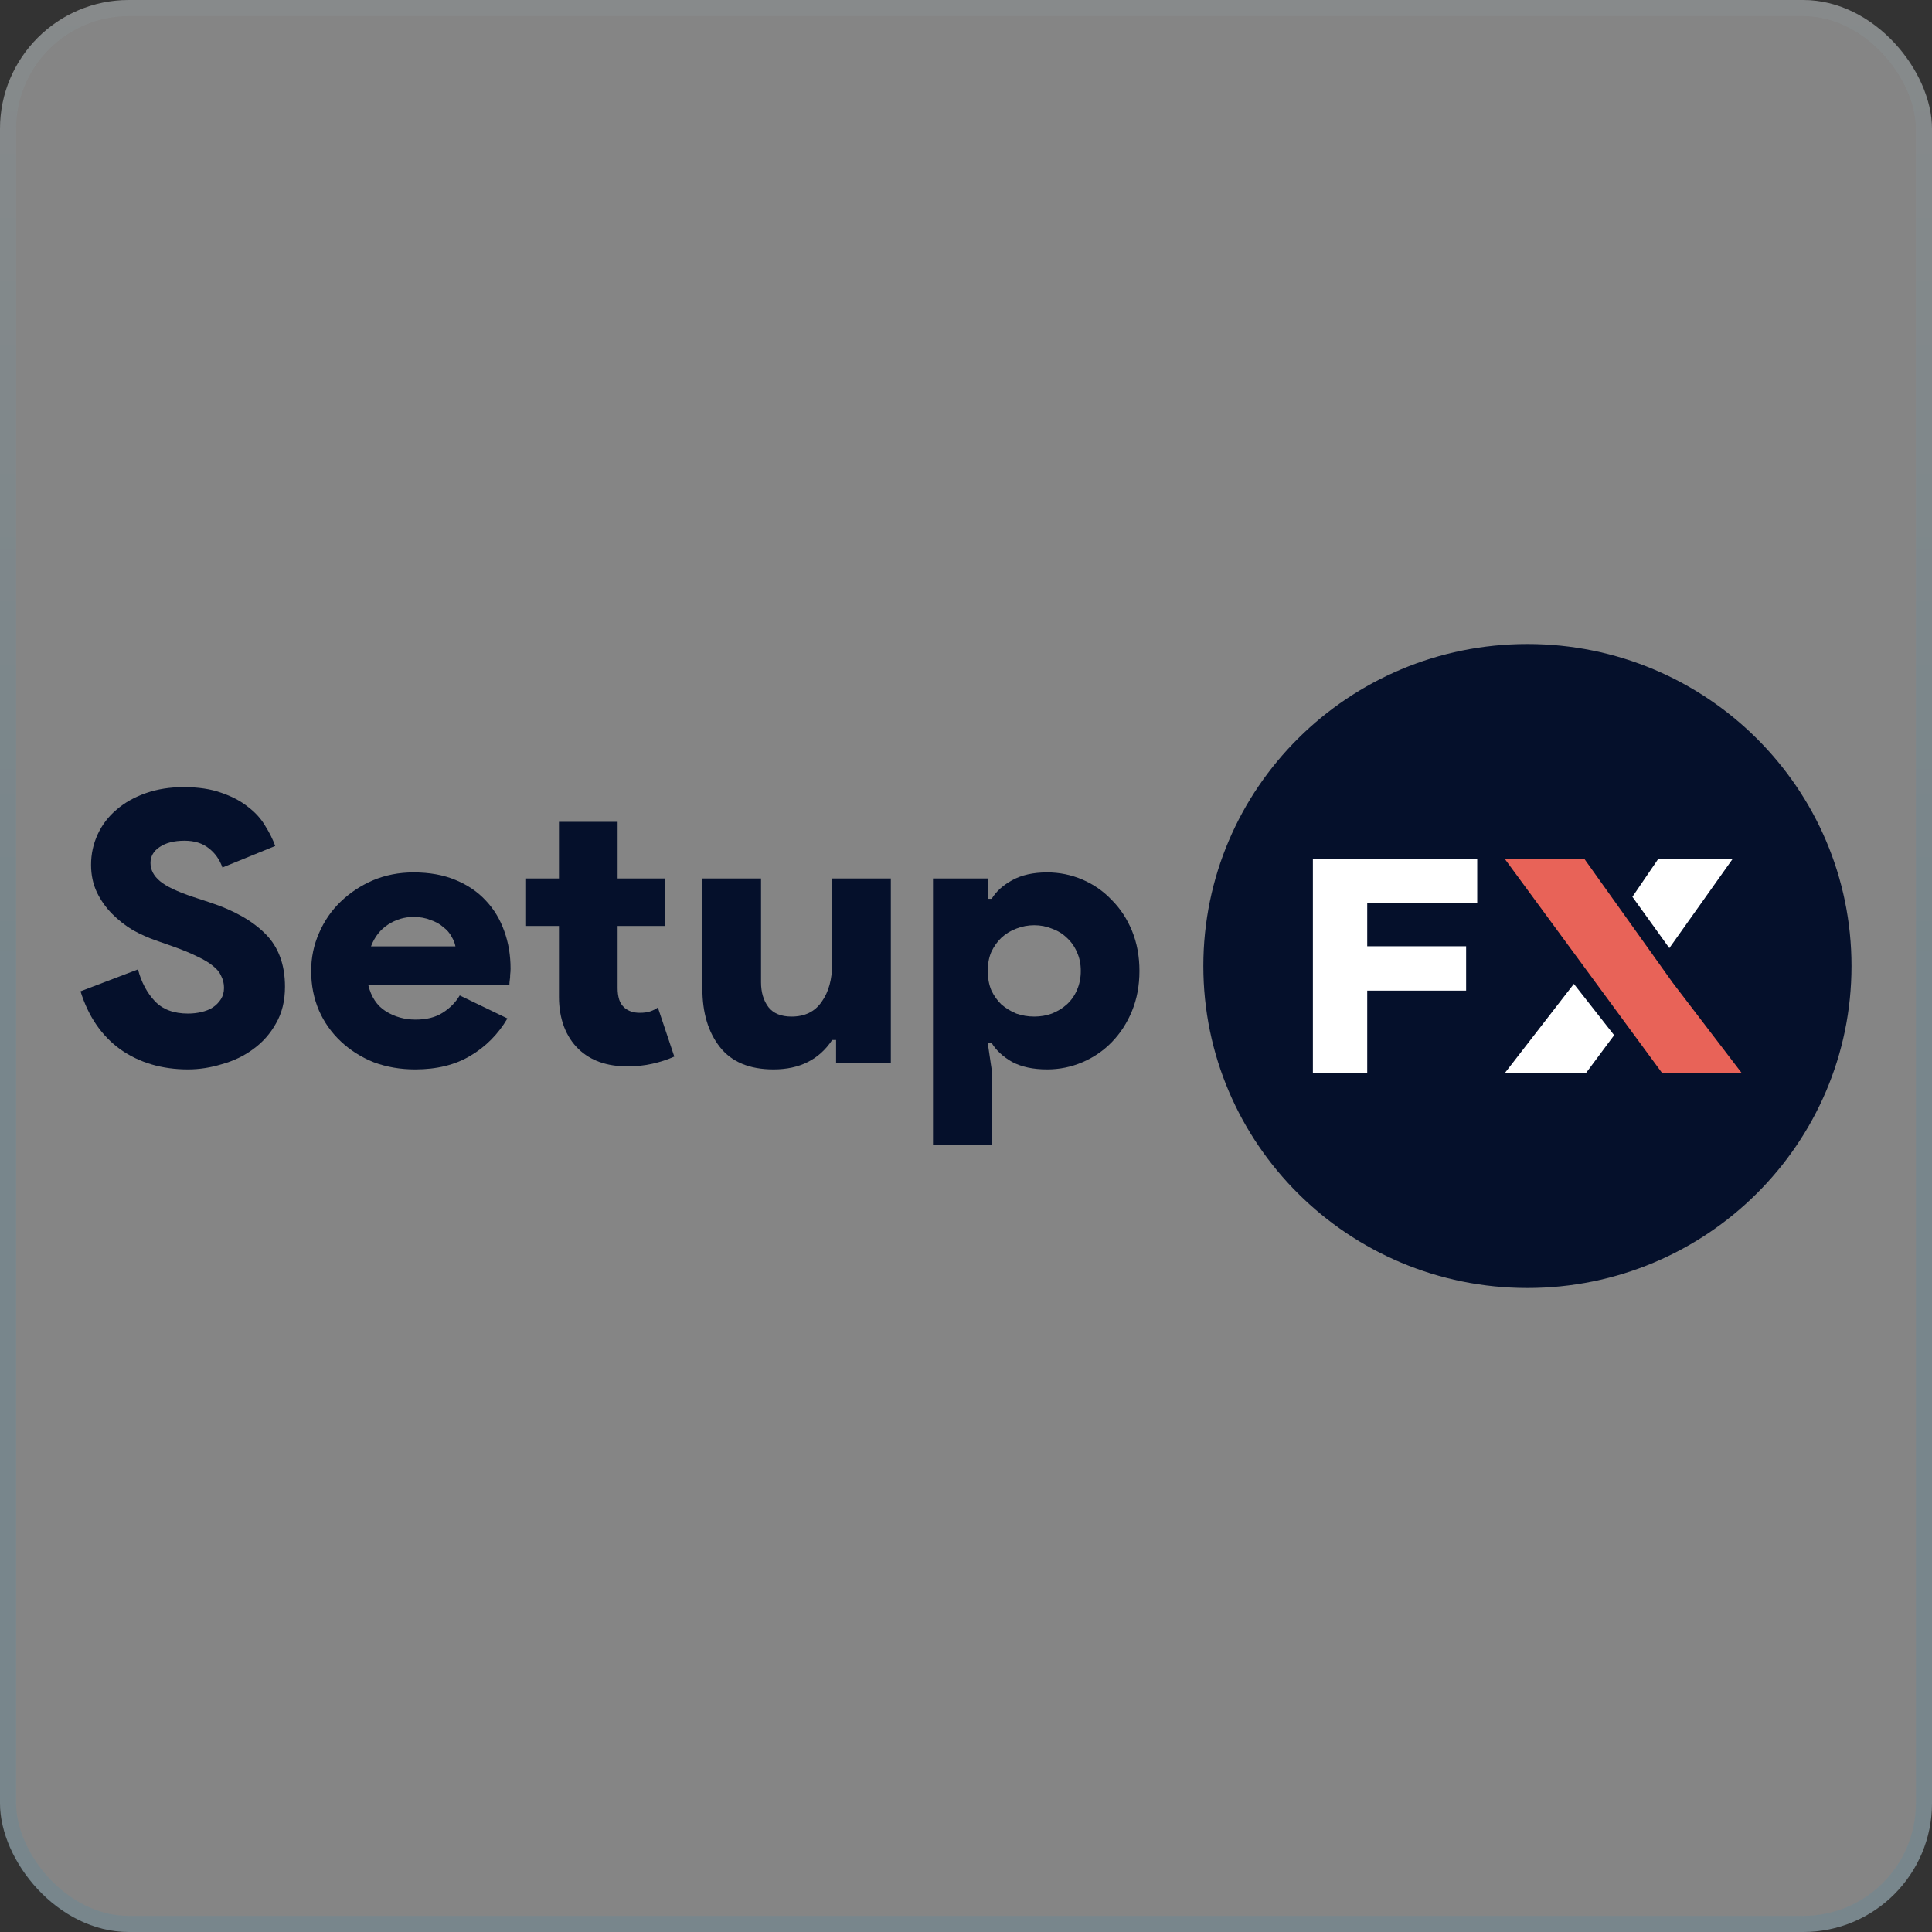 <svg xmlns="http://www.w3.org/2000/svg" width="120" height="120" viewBox="0 0 120 120" fill="none"><rect x="0" y="0" width="120" height="120" fill="#333333" stroke="none"/><rect width="120" height="120" rx="8" fill="white" fill-opacity="0.4"></rect><rect x="0.5" y="0.5" width="119" height="119" rx="7.5" stroke="url(#paint0_linear_1502_226)" stroke-opacity="0.1"></rect><path d="M11.678 66.423C10.059 66.423 8.659 66.009 7.477 65.18C6.311 64.337 5.486 63.133 5 61.571L8.57 60.211C8.78 61.008 9.129 61.664 9.614 62.18C10.1 62.696 10.788 62.954 11.678 62.954C11.97 62.954 12.245 62.922 12.504 62.86C12.779 62.797 13.014 62.703 13.209 62.578C13.419 62.438 13.589 62.266 13.719 62.063C13.848 61.86 13.913 61.625 13.913 61.36C13.913 61.094 13.856 60.852 13.743 60.633C13.646 60.398 13.476 60.188 13.233 60C12.99 59.797 12.666 59.602 12.261 59.414C11.857 59.211 11.347 59 10.731 58.781L9.663 58.406C9.209 58.25 8.74 58.039 8.254 57.773C7.785 57.492 7.356 57.156 6.967 56.765C6.579 56.374 6.263 55.929 6.02 55.429C5.777 54.913 5.656 54.343 5.656 53.718C5.656 53.046 5.793 52.413 6.069 51.819C6.344 51.225 6.732 50.717 7.234 50.295C7.736 49.858 8.343 49.514 9.056 49.264C9.768 49.014 10.553 48.889 11.411 48.889C12.318 48.889 13.095 49.006 13.743 49.24C14.39 49.459 14.941 49.748 15.394 50.108C15.848 50.452 16.204 50.842 16.463 51.28C16.738 51.718 16.948 52.139 17.094 52.546L13.816 53.882C13.637 53.382 13.354 52.983 12.966 52.686C12.577 52.374 12.075 52.218 11.46 52.218C10.812 52.218 10.294 52.35 9.906 52.616C9.533 52.866 9.347 53.194 9.347 53.601C9.347 54.023 9.541 54.398 9.93 54.726C10.319 55.054 11.007 55.382 11.994 55.71L13.063 56.062C14.536 56.546 15.678 57.195 16.487 58.008C17.297 58.82 17.701 59.914 17.701 61.289C17.701 62.164 17.515 62.922 17.143 63.563C16.787 64.204 16.317 64.735 15.734 65.157C15.168 65.579 14.52 65.891 13.791 66.095C13.079 66.314 12.375 66.423 11.678 66.423Z" fill="#05102B"></path><path d="M31.518 63.258C30.935 64.243 30.166 65.016 29.211 65.579C28.272 66.142 27.131 66.423 25.787 66.423C24.864 66.423 24.006 66.274 23.212 65.978C22.435 65.665 21.755 65.235 21.173 64.688C20.59 64.141 20.136 63.501 19.813 62.766C19.489 62.016 19.327 61.196 19.327 60.305C19.327 59.477 19.489 58.695 19.813 57.961C20.136 57.211 20.582 56.562 21.148 56.015C21.731 55.452 22.403 55.007 23.164 54.679C23.941 54.351 24.783 54.187 25.69 54.187C26.677 54.187 27.543 54.343 28.288 54.655C29.049 54.968 29.68 55.398 30.182 55.945C30.684 56.476 31.065 57.109 31.324 57.843C31.583 58.562 31.712 59.336 31.712 60.164C31.712 60.289 31.704 60.414 31.688 60.539C31.688 60.664 31.68 60.774 31.664 60.867C31.648 60.977 31.64 61.078 31.64 61.172H22.872C23.051 61.922 23.415 62.469 23.965 62.813C24.516 63.157 25.131 63.329 25.811 63.329C26.491 63.329 27.05 63.188 27.487 62.907C27.94 62.625 28.296 62.266 28.555 61.828L31.518 63.258ZM28.288 58.781C28.256 58.593 28.175 58.39 28.045 58.172C27.932 57.953 27.762 57.758 27.535 57.586C27.325 57.398 27.058 57.25 26.734 57.14C26.426 57.015 26.078 56.953 25.69 56.953C25.123 56.953 24.597 57.109 24.111 57.422C23.625 57.734 23.269 58.187 23.043 58.781H28.288Z" fill="#05102B"></path><path d="M34.718 57.515H32.629V54.562H34.718V51.045H38.361V54.562H41.299V57.515H38.361V61.383C38.361 61.633 38.393 61.867 38.458 62.086C38.523 62.289 38.636 62.461 38.798 62.602C39.041 62.805 39.356 62.907 39.745 62.907C40.004 62.907 40.223 62.875 40.401 62.813C40.579 62.75 40.733 62.672 40.862 62.578L41.882 65.626C41.461 65.813 41.008 65.962 40.522 66.071C40.036 66.181 39.518 66.235 38.968 66.235C37.689 66.235 36.677 65.876 35.932 65.157C35.544 64.782 35.244 64.321 35.034 63.774C34.823 63.211 34.718 62.594 34.718 61.922V57.515Z" fill="#05102B"></path><path d="M51.931 64.594H51.689C50.879 65.813 49.665 66.423 48.046 66.423C46.556 66.423 45.447 65.962 44.719 65.04C43.99 64.118 43.626 62.907 43.626 61.407V54.562H47.269V61.008C47.269 61.633 47.422 62.149 47.73 62.555C48.038 62.946 48.515 63.141 49.163 63.141C49.989 63.141 50.612 62.836 51.033 62.227C51.47 61.617 51.689 60.82 51.689 59.836V54.562H55.331V66.048H51.931V64.594Z" fill="#05102B"></path><path d="M61.35 55.828H61.593C61.869 55.374 62.289 54.991 62.856 54.679C63.439 54.351 64.168 54.187 65.042 54.187C65.803 54.187 66.531 54.335 67.228 54.632C67.924 54.929 68.531 55.351 69.049 55.898C69.583 56.429 70.004 57.07 70.312 57.82C70.619 58.57 70.773 59.398 70.773 60.305C70.773 61.211 70.619 62.039 70.312 62.789C70.004 63.54 69.583 64.188 69.049 64.735C68.531 65.266 67.924 65.681 67.228 65.978C66.531 66.274 65.803 66.423 65.042 66.423C64.168 66.423 63.439 66.267 62.856 65.954C62.289 65.626 61.869 65.235 61.593 64.782H61.35L61.593 66.423V71.111H57.95V54.562H61.35V55.828ZM64.24 57.468C63.852 57.468 63.48 57.539 63.123 57.679C62.783 57.804 62.476 57.992 62.2 58.242C61.941 58.492 61.731 58.789 61.569 59.133C61.423 59.477 61.35 59.867 61.35 60.305C61.35 60.742 61.423 61.141 61.569 61.5C61.731 61.844 61.941 62.141 62.2 62.391C62.476 62.625 62.783 62.813 63.123 62.954C63.48 63.079 63.852 63.141 64.24 63.141C64.629 63.141 64.993 63.079 65.333 62.954C65.689 62.813 65.997 62.625 66.256 62.391C66.531 62.141 66.742 61.844 66.888 61.5C67.049 61.141 67.13 60.742 67.13 60.305C67.13 59.867 67.049 59.477 66.888 59.133C66.742 58.789 66.531 58.492 66.256 58.242C65.997 57.992 65.689 57.804 65.333 57.679C64.993 57.539 64.629 57.468 64.24 57.468Z" fill="#05102B"></path><path d="M115 60C115 71.046 105.988 80 94.871 80C83.754 80 74.742 71.046 74.742 60C74.742 48.954 83.754 40 94.871 40C105.988 40 115 48.954 115 60Z" fill="#05102B"></path><path d="M103.251 66.667L93.454 53.333H98.398L103.892 61.035L108.196 66.667H103.251Z" fill="#E86358"></path><path d="M97.756 61.111L100.258 64.297L98.495 66.667H93.454L97.756 61.111Z" fill="white"></path><path d="M103.685 58.889L101.392 55.703L103.007 53.333H107.629L103.685 58.889Z" fill="white"></path><path d="M81.546 53.333H91.753V56.088H84.921V58.774H91.064V61.529H84.921V66.667H81.546V53.333Z" fill="white"></path><defs><linearGradient id="paint0_linear_1502_226" x1="60" y1="0" x2="60" y2="120" gradientUnits="userSpaceOnUse"><stop stop-color="#9FBECC"></stop><stop offset="0.5" stop-color="#0892CD"></stop></linearGradient></defs></svg>